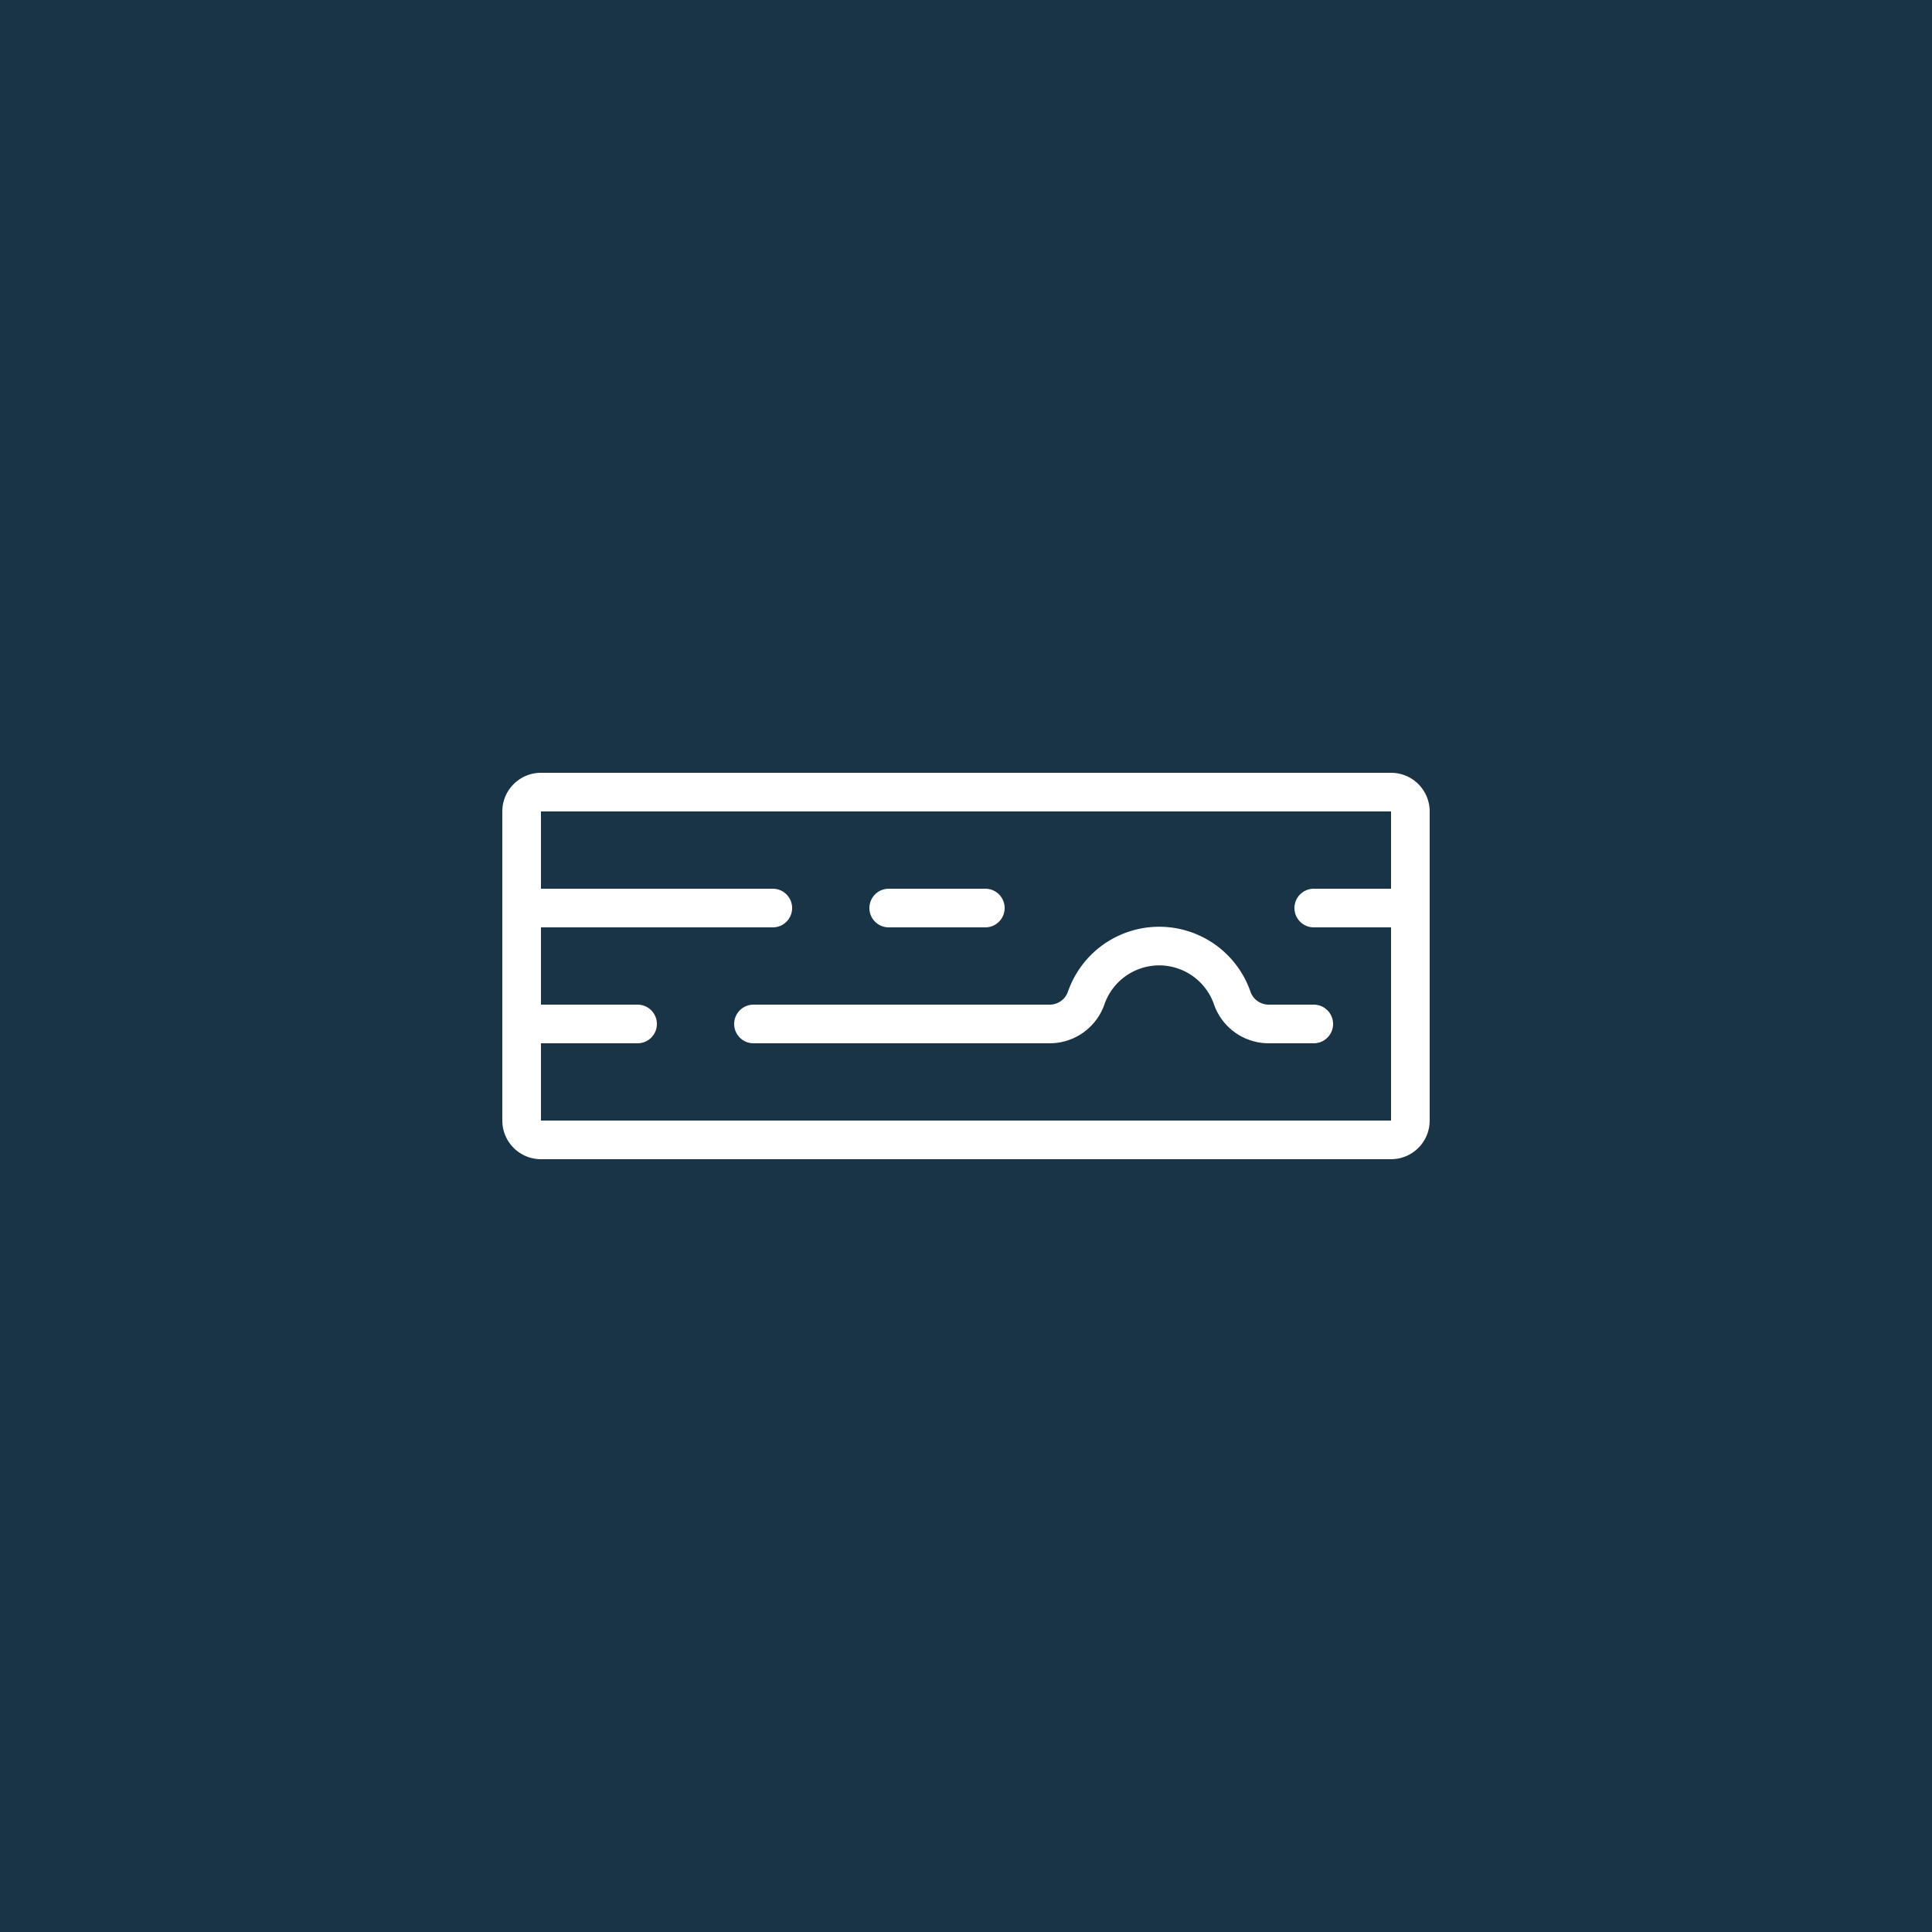 <svg xmlns="http://www.w3.org/2000/svg" viewBox="0 0 50 50"><defs><style>.cls-2{fill:none;stroke:#fff;stroke-linecap:round;stroke-linejoin:round}</style></defs><g id="Layer_2" data-name="Layer 2"><path style="fill:#1a3447" d="M0 0h50v50H0z" id="Layer_1-2" data-name="Layer 1"/><g id="Natiral_Texture" data-name="Natiral Texture"><g id="Layer_2-2" data-name="Layer 2"><g id="Layer_1-2-2" data-name="Layer 1-2"><path class="cls-2" d="M14 29.5a.5.5 0 0 1-.5-.5v-8a.5.5 0 0 1 .5-.5h22a.5.5 0 0 1 .5.5v8a.5.5 0 0 1-.5.5zM13.5 23.5H20M13.5 26.5h3M23 23.5h2.5M34 23.5h2.5"/><path class="cls-2" d="M19.5 26.5h7.67a1 1 0 0 0 .94-.67h0a2 2 0 0 1 3.78 0h0a1 1 0 0 0 .94.67H34"/></g></g></g></g></svg>